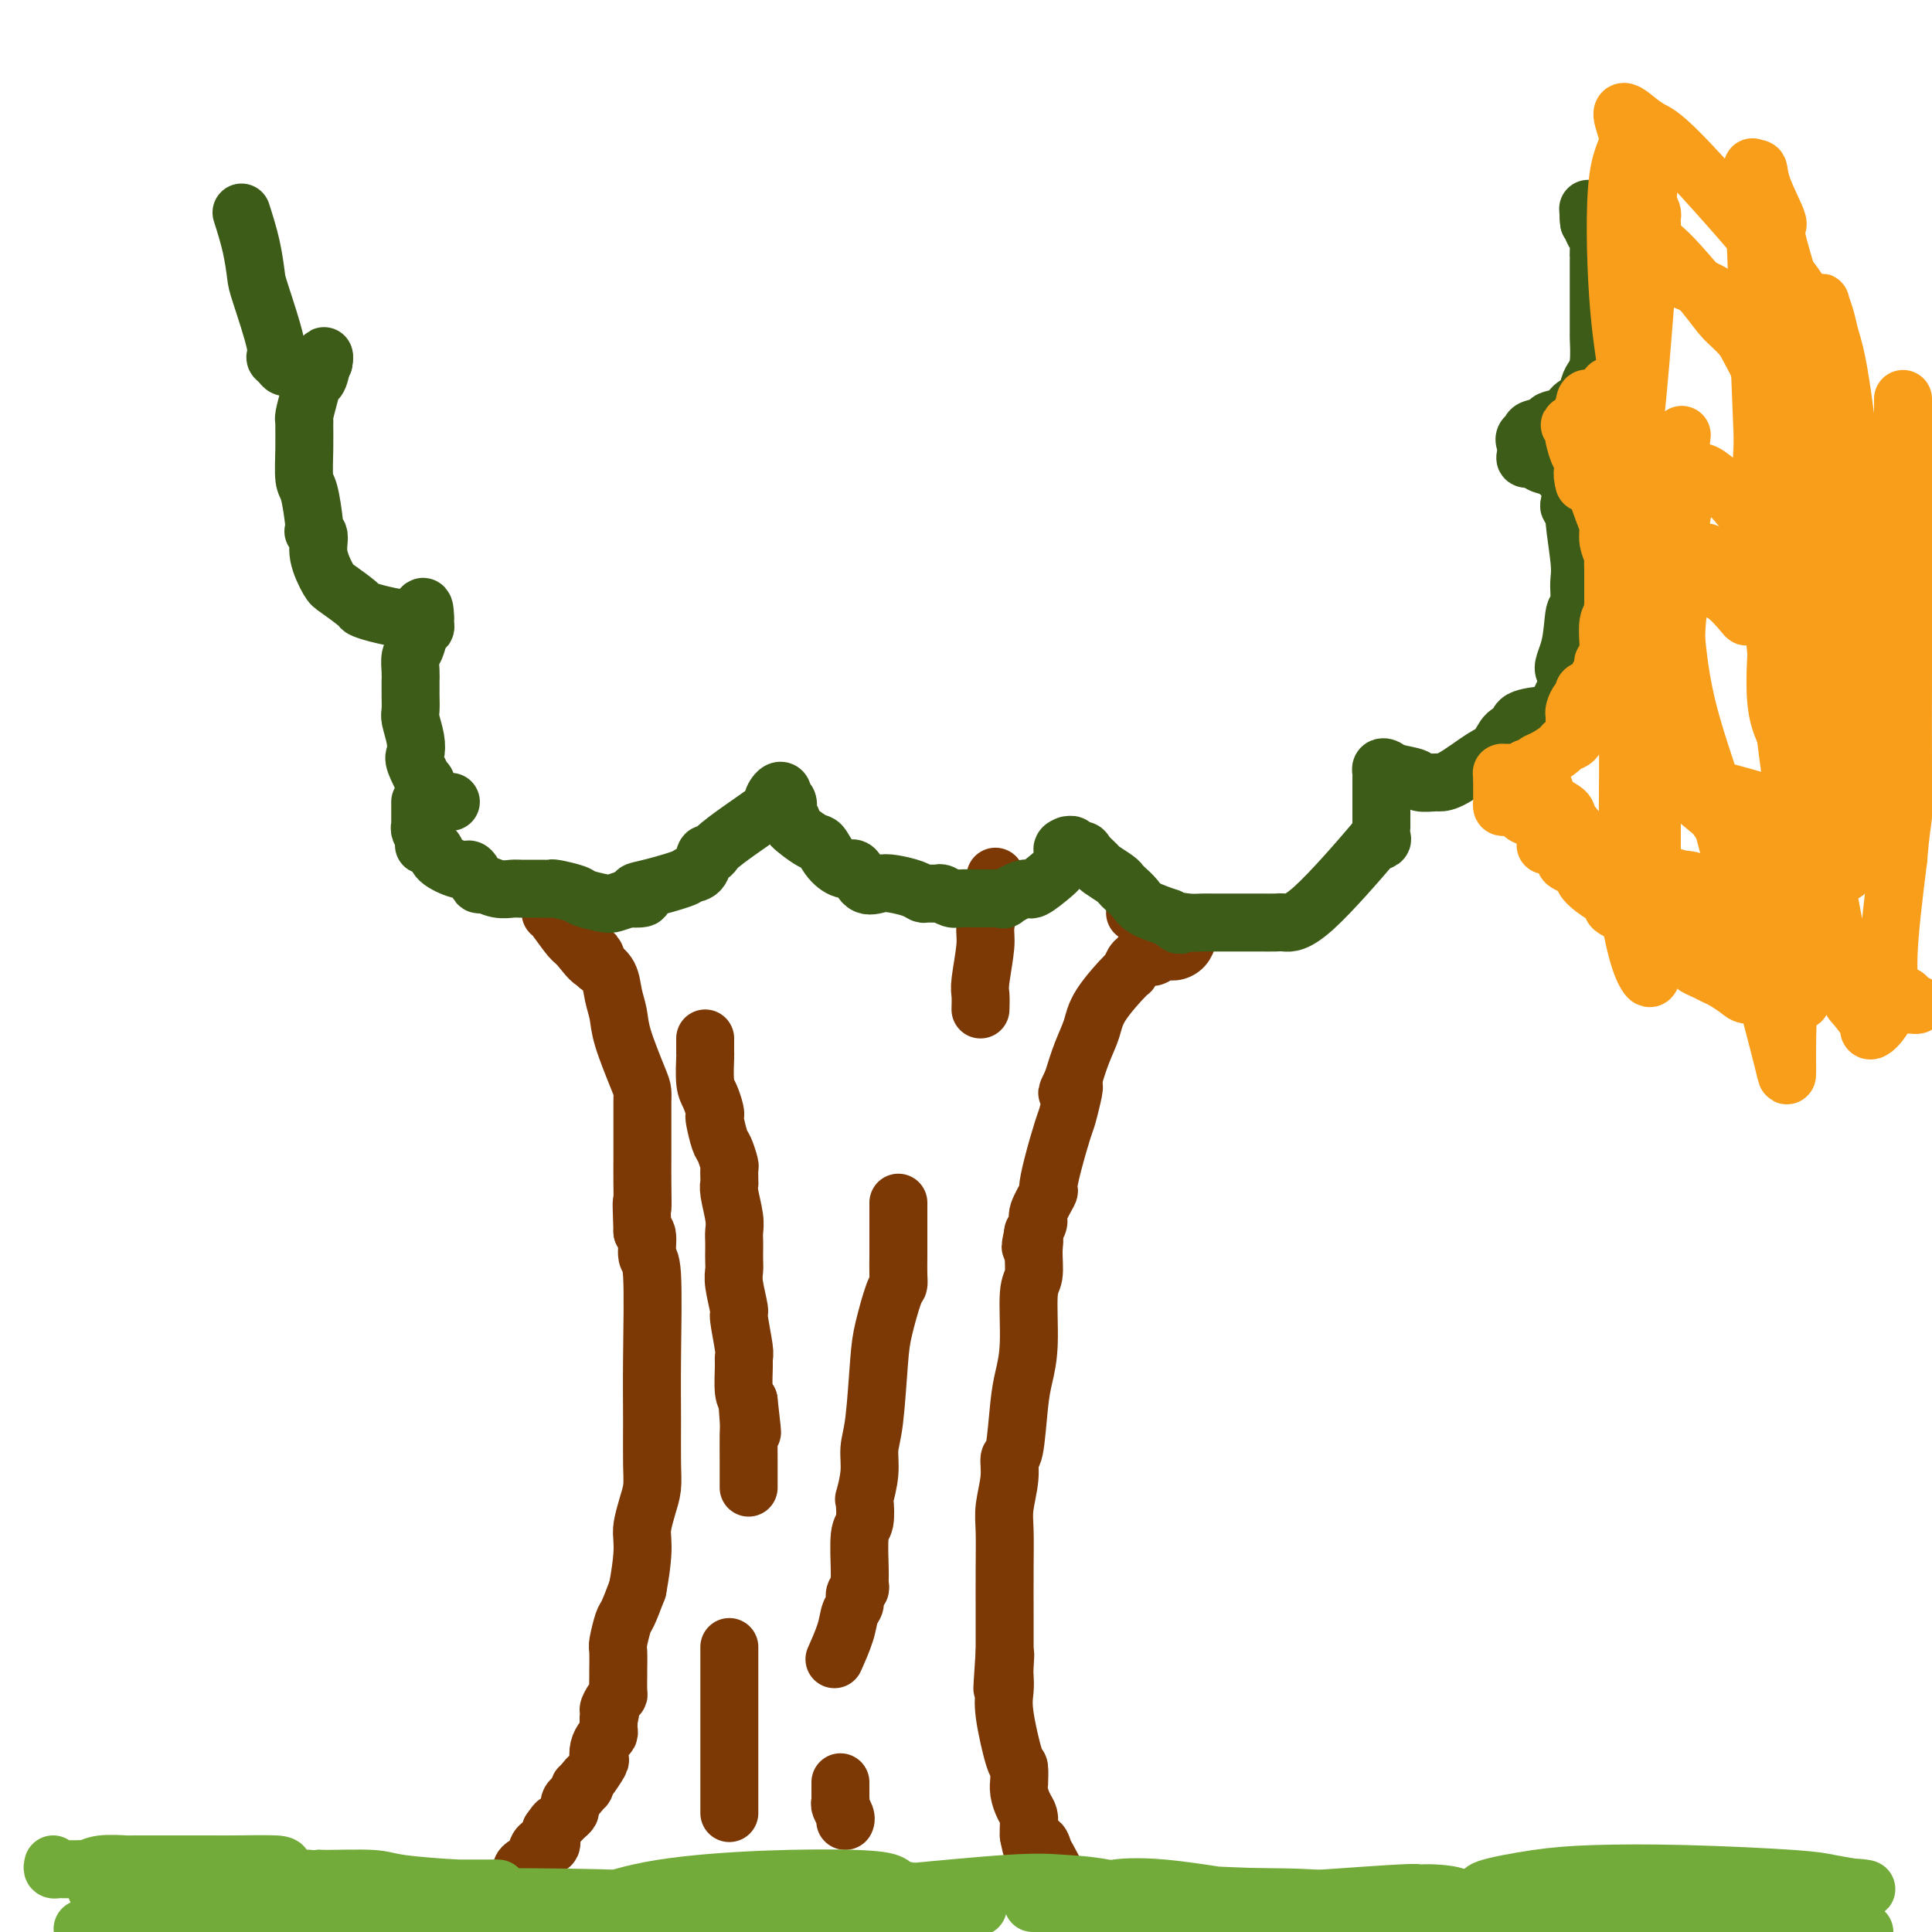 <svg viewBox='0 0 400 400' version='1.1' xmlns='http://www.w3.org/2000/svg' xmlns:xlink='http://www.w3.org/1999/xlink'><g fill='none' stroke='#7C3805' stroke-width='12' stroke-linecap='round' stroke-linejoin='round'><path d='M88,396c0.791,0.008 1.582,0.016 2,0c0.418,-0.016 0.463,-0.057 1,0c0.537,0.057 1.566,0.211 2,0c0.434,-0.211 0.274,-0.789 1,-1c0.726,-0.211 2.337,-0.057 3,0c0.663,0.057 0.378,0.016 1,0c0.622,-0.016 2.152,-0.008 3,0c0.848,0.008 1.015,0.017 1,0c-0.015,-0.017 -0.211,-0.060 0,0c0.211,0.060 0.830,0.222 1,0c0.170,-0.222 -0.108,-0.829 0,-1c0.108,-0.171 0.602,0.094 1,0c0.398,-0.094 0.699,-0.547 1,-1'/><path d='M105,393c2.560,-0.638 0.461,-0.734 0,-1c-0.461,-0.266 0.715,-0.701 1,-1c0.285,-0.299 -0.322,-0.462 0,-1c0.322,-0.538 1.574,-1.452 2,-2c0.426,-0.548 0.025,-0.729 0,-1c-0.025,-0.271 0.327,-0.631 1,-1c0.673,-0.369 1.669,-0.747 2,-1c0.331,-0.253 -0.002,-0.383 0,-1c0.002,-0.617 0.341,-1.722 1,-2c0.659,-0.278 1.639,0.271 2,0c0.361,-0.271 0.103,-1.363 0,-2c-0.103,-0.637 -0.052,-0.818 0,-1'/><path d='M114,379c1.632,-2.405 1.212,-1.418 1,-1c-0.212,0.418 -0.214,0.267 0,0c0.214,-0.267 0.645,-0.649 1,-1c0.355,-0.351 0.634,-0.672 1,-1c0.366,-0.328 0.820,-0.665 1,-1c0.180,-0.335 0.086,-0.668 0,-1c-0.086,-0.332 -0.163,-0.662 0,-1c0.163,-0.338 0.565,-0.683 1,-1c0.435,-0.317 0.901,-0.607 1,-1c0.099,-0.393 -0.169,-0.889 0,-1c0.169,-0.111 0.776,0.162 1,0c0.224,-0.162 0.064,-0.761 0,-1c-0.064,-0.239 -0.032,-0.120 0,0'/><path d='M121,369c1.189,-1.601 0.661,-0.604 1,-1c0.339,-0.396 1.545,-2.186 2,-3c0.455,-0.814 0.160,-0.652 0,-1c-0.160,-0.348 -0.187,-1.207 0,-2c0.187,-0.793 0.586,-1.522 1,-2c0.414,-0.478 0.843,-0.705 1,-1c0.157,-0.295 0.042,-0.656 0,-1c-0.042,-0.344 -0.012,-0.670 0,-1c0.012,-0.330 0.006,-0.665 0,-1'/><path d='M126,356c0.729,-2.358 0.052,-1.753 0,-2c-0.052,-0.247 0.522,-1.344 1,-2c0.478,-0.656 0.860,-0.869 1,-1c0.140,-0.131 0.037,-0.179 0,-1c-0.037,-0.821 -0.007,-2.416 0,-3c0.007,-0.584 -0.010,-0.156 0,-1c0.010,-0.844 0.047,-2.958 0,-4c-0.047,-1.042 -0.178,-1.011 0,-2c0.178,-0.989 0.663,-2.997 1,-4c0.337,-1.003 0.525,-1.001 1,-2c0.475,-0.999 1.238,-3.000 2,-5'/><path d='M132,329c1.167,-6.311 1.083,-8.589 1,-10c-0.083,-1.411 -0.166,-1.955 0,-3c0.166,-1.045 0.580,-2.592 1,-4c0.420,-1.408 0.846,-2.676 1,-4c0.154,-1.324 0.037,-2.705 0,-5c-0.037,-2.295 0.005,-5.505 0,-9c-0.005,-3.495 -0.057,-7.276 0,-13c0.057,-5.724 0.221,-13.390 0,-17c-0.221,-3.610 -0.829,-3.164 -1,-4c-0.171,-0.836 0.094,-2.953 0,-4c-0.094,-1.047 -0.547,-1.023 -1,-1'/><path d='M133,255c-0.309,-9.094 -0.083,-5.328 0,-5c0.083,0.328 0.022,-2.780 0,-5c-0.022,-2.220 -0.007,-3.552 0,-6c0.007,-2.448 0.005,-6.013 0,-8c-0.005,-1.987 -0.015,-2.397 0,-3c0.015,-0.603 0.053,-1.399 0,-2c-0.053,-0.601 -0.198,-1.008 -1,-3c-0.802,-1.992 -2.261,-5.571 -3,-8c-0.739,-2.429 -0.759,-3.709 -1,-5c-0.241,-1.291 -0.704,-2.593 -1,-4c-0.296,-1.407 -0.426,-2.917 -1,-4c-0.574,-1.083 -1.593,-1.738 -2,-2c-0.407,-0.262 -0.204,-0.131 0,0'/><path d='M124,200c-1.457,-4.392 -0.601,-1.373 -1,-1c-0.399,0.373 -2.055,-1.900 -3,-3c-0.945,-1.100 -1.181,-1.027 -2,-2c-0.819,-0.973 -2.220,-2.993 -3,-4c-0.780,-1.007 -0.937,-1.002 -1,-1c-0.063,0.002 -0.031,0.001 0,0'/><path d='M235,189c0.075,-0.165 0.150,-0.329 1,0c0.850,0.329 2.474,1.152 4,2c1.526,0.848 2.953,1.720 4,2c1.047,0.280 1.715,-0.031 2,0c0.285,0.031 0.189,0.404 0,1c-0.189,0.596 -0.469,1.414 -1,2c-0.531,0.586 -1.313,0.941 -2,1c-0.687,0.059 -1.280,-0.176 -2,0c-0.720,0.176 -1.569,0.763 -2,1c-0.431,0.237 -0.445,0.124 -1,0c-0.555,-0.124 -1.650,-0.259 -2,0c-0.350,0.259 0.047,0.911 0,1c-0.047,0.089 -0.537,-0.385 -1,0c-0.463,0.385 -0.901,1.630 -1,2c-0.099,0.370 0.139,-0.136 -1,1c-1.139,1.136 -3.656,3.913 -5,6c-1.344,2.087 -1.516,3.485 -2,5c-0.484,1.515 -1.281,3.147 -2,5c-0.719,1.853 -1.359,3.926 -2,6'/><path d='M222,224c-2.025,4.031 -0.587,1.609 0,1c0.587,-0.609 0.325,0.594 0,2c-0.325,1.406 -0.712,3.014 -1,4c-0.288,0.986 -0.477,1.350 -1,3c-0.523,1.650 -1.379,4.588 -2,7c-0.621,2.412 -1.007,4.300 -1,5c0.007,0.700 0.408,0.212 0,1c-0.408,0.788 -1.625,2.850 -2,4c-0.375,1.150 0.091,1.386 0,2c-0.091,0.614 -0.740,1.604 -1,2c-0.260,0.396 -0.130,0.198 0,0'/><path d='M214,255c-1.233,5.201 -0.316,2.704 0,2c0.316,-0.704 0.029,0.387 0,2c-0.029,1.613 0.199,3.749 0,5c-0.199,1.251 -0.827,1.618 -1,4c-0.173,2.382 0.107,6.779 0,10c-0.107,3.221 -0.602,5.265 -1,7c-0.398,1.735 -0.699,3.160 -1,6c-0.301,2.840 -0.603,7.096 -1,9c-0.397,1.904 -0.891,1.456 -1,2c-0.109,0.544 0.167,2.078 0,4c-0.167,1.922 -0.777,4.231 -1,6c-0.223,1.769 -0.060,2.999 0,5c0.060,2.001 0.016,4.773 0,8c-0.016,3.227 -0.004,6.910 0,9c0.004,2.090 0.001,2.588 0,3c-0.001,0.412 -0.000,0.739 0,1c0.000,0.261 0.000,0.455 0,1c-0.000,0.545 -0.000,1.441 0,2c0.000,0.559 0.000,0.779 0,1'/><path d='M208,342c-0.929,13.874 -0.251,5.058 0,2c0.251,-3.058 0.074,-0.360 0,1c-0.074,1.360 -0.044,1.380 0,2c0.044,0.620 0.103,1.838 0,3c-0.103,1.162 -0.367,2.268 0,5c0.367,2.732 1.366,7.091 2,9c0.634,1.909 0.905,1.369 1,2c0.095,0.631 0.015,2.434 0,3c-0.015,0.566 0.034,-0.105 0,0c-0.034,0.105 -0.153,0.987 0,2c0.153,1.013 0.577,2.158 1,3c0.423,0.842 0.845,1.380 1,2c0.155,0.620 0.044,1.320 0,2c-0.044,0.680 -0.022,1.340 0,2'/><path d='M213,380c1.173,6.287 1.606,3.004 2,2c0.394,-1.004 0.749,0.270 1,1c0.251,0.730 0.397,0.914 1,2c0.603,1.086 1.661,3.072 2,4c0.339,0.928 -0.042,0.798 0,1c0.042,0.202 0.509,0.736 1,1c0.491,0.264 1.008,0.256 2,1c0.992,0.744 2.459,2.239 3,3c0.541,0.761 0.154,0.789 1,2c0.846,1.211 2.923,3.606 5,6'/><path d='M146,215c0.002,0.191 0.003,0.382 0,1c-0.003,0.618 -0.011,1.665 0,2c0.011,0.335 0.042,-0.040 0,1c-0.042,1.040 -0.156,3.494 0,5c0.156,1.506 0.581,2.064 1,3c0.419,0.936 0.833,2.252 1,3c0.167,0.748 0.087,0.929 0,1c-0.087,0.071 -0.181,0.031 0,1c0.181,0.969 0.637,2.946 1,4c0.363,1.054 0.633,1.187 1,2c0.367,0.813 0.831,2.308 1,3c0.169,0.692 0.044,0.581 0,1c-0.044,0.419 -0.008,1.368 0,2c0.008,0.632 -0.012,0.946 0,1c0.012,0.054 0.056,-0.151 0,0c-0.056,0.151 -0.211,0.659 0,2c0.211,1.341 0.789,3.514 1,5c0.211,1.486 0.057,2.285 0,3c-0.057,0.715 -0.016,1.347 0,2c0.016,0.653 0.008,1.328 0,2c-0.008,0.672 -0.017,1.341 0,2c0.017,0.659 0.061,1.308 0,2c-0.061,0.692 -0.227,1.428 0,3c0.227,1.572 0.846,3.979 1,5c0.154,1.021 -0.156,0.655 0,2c0.156,1.345 0.776,4.402 1,6c0.224,1.598 0.050,1.738 0,2c-0.050,0.262 0.025,0.648 0,2c-0.025,1.352 -0.150,3.672 0,5c0.150,1.328 0.575,1.664 1,2'/><path d='M155,290c1.392,11.963 0.373,4.369 0,2c-0.373,-2.369 -0.100,0.486 0,2c0.100,1.514 0.027,1.688 0,3c-0.027,1.312 -0.007,3.763 0,5c0.007,1.237 0.002,1.259 0,2c-0.002,0.741 -0.001,2.199 0,3c0.001,0.801 0.000,0.943 0,1c-0.000,0.057 -0.000,0.028 0,0'/><path d='M186,249c-0.000,0.149 -0.000,0.298 0,1c0.000,0.702 0.001,1.957 0,3c-0.001,1.043 -0.002,1.875 0,3c0.002,1.125 0.008,2.544 0,4c-0.008,1.456 -0.030,2.948 0,4c0.030,1.052 0.110,1.663 0,2c-0.110,0.337 -0.412,0.399 -1,2c-0.588,1.601 -1.463,4.740 -2,7c-0.537,2.260 -0.736,3.640 -1,7c-0.264,3.360 -0.593,8.701 -1,12c-0.407,3.299 -0.893,4.558 -1,6c-0.107,1.442 0.164,3.067 0,5c-0.164,1.933 -0.762,4.174 -1,5c-0.238,0.826 -0.117,0.238 0,1c0.117,0.762 0.228,2.873 0,4c-0.228,1.127 -0.797,1.271 -1,3c-0.203,1.729 -0.039,5.044 0,7c0.039,1.956 -0.045,2.553 0,3c0.045,0.447 0.221,0.743 0,1c-0.221,0.257 -0.837,0.476 -1,1c-0.163,0.524 0.128,1.353 0,2c-0.128,0.647 -0.673,1.112 -1,2c-0.327,0.888 -0.434,2.201 -1,4c-0.566,1.799 -1.590,4.086 -2,5c-0.410,0.914 -0.205,0.457 0,0'/><path d='M151,341c0.000,0.520 0.000,1.040 0,2c0.000,0.960 0.000,2.359 0,3c0.000,0.641 0.000,0.523 0,2c0.000,1.477 -0.000,4.551 0,6c0.000,1.449 0.000,1.275 0,4c0.000,2.725 0.000,8.349 0,11c0.000,2.651 0.000,2.329 0,3c0.000,0.671 0.000,2.335 0,3c0.000,0.665 0.000,0.333 0,0'/><path d='M174,369c0.002,0.222 0.004,0.444 0,1c-0.004,0.556 -0.015,1.445 0,2c0.015,0.555 0.057,0.776 0,1c-0.057,0.224 -0.211,0.452 0,1c0.211,0.548 0.788,1.417 1,2c0.212,0.583 0.061,0.881 0,1c-0.061,0.119 -0.030,0.060 0,0'/><path d='M203,209c0.032,-1.116 0.064,-2.232 0,-3c-0.064,-0.768 -0.224,-1.187 0,-3c0.224,-1.813 0.831,-5.019 1,-7c0.169,-1.981 -0.099,-2.737 0,-4c0.099,-1.263 0.565,-3.032 1,-5c0.435,-1.968 0.839,-4.134 1,-5c0.161,-0.866 0.081,-0.433 0,0'/></g>
<g fill='none' stroke='#3D5C18' stroke-width='12' stroke-linecap='round' stroke-linejoin='round'><path d='M87,166c-0.001,0.363 -0.001,0.726 0,1c0.001,0.274 0.004,0.458 0,1c-0.004,0.542 -0.015,1.441 0,2c0.015,0.559 0.054,0.776 0,1c-0.054,0.224 -0.203,0.455 0,1c0.203,0.545 0.759,1.405 1,2c0.241,0.595 0.169,0.923 0,1c-0.169,0.077 -0.435,-0.099 0,0c0.435,0.099 1.569,0.473 2,1c0.431,0.527 0.157,1.207 1,2c0.843,0.793 2.802,1.700 4,2c1.198,0.300 1.636,-0.007 2,0c0.364,0.007 0.654,0.328 1,1c0.346,0.672 0.748,1.697 1,2c0.252,0.303 0.354,-0.115 1,0c0.646,0.115 1.837,0.763 3,1c1.163,0.237 2.297,0.063 3,0c0.703,-0.063 0.973,-0.014 2,0c1.027,0.014 2.811,-0.008 4,0c1.189,0.008 1.782,0.044 2,0c0.218,-0.044 0.060,-0.169 1,0c0.940,0.169 2.978,0.631 4,1c1.022,0.369 1.026,0.645 2,1c0.974,0.355 2.916,0.788 4,1c1.084,0.212 1.310,0.203 2,0c0.690,-0.203 1.845,-0.602 3,-1'/><path d='M130,186c5.080,0.270 2.779,-0.555 2,-1c-0.779,-0.445 -0.038,-0.509 2,-1c2.038,-0.491 5.372,-1.409 7,-2c1.628,-0.591 1.550,-0.855 2,-1c0.450,-0.145 1.429,-0.170 2,-1c0.571,-0.830 0.735,-2.463 1,-3c0.265,-0.537 0.630,0.024 1,0c0.370,-0.024 0.746,-0.631 1,-1c0.254,-0.369 0.386,-0.498 1,-1c0.614,-0.502 1.710,-1.375 4,-3c2.290,-1.625 5.776,-4.002 7,-5c1.224,-0.998 0.187,-0.618 0,-1c-0.187,-0.382 0.476,-1.525 1,-2c0.524,-0.475 0.910,-0.282 1,0c0.090,0.282 -0.117,0.652 0,1c0.117,0.348 0.559,0.674 1,1'/><path d='M163,166c0.304,0.544 0.064,0.903 0,1c-0.064,0.097 0.049,-0.068 0,0c-0.049,0.068 -0.259,0.370 0,1c0.259,0.630 0.989,1.590 1,2c0.011,0.410 -0.695,0.272 0,1c0.695,0.728 2.791,2.321 4,3c1.209,0.679 1.530,0.442 2,1c0.470,0.558 1.088,1.911 2,3c0.912,1.089 2.119,1.913 3,2c0.881,0.087 1.437,-0.562 2,0c0.563,0.562 1.135,2.337 2,3c0.865,0.663 2.023,0.216 3,0c0.977,-0.216 1.771,-0.201 3,0c1.229,0.201 2.892,0.589 4,1c1.108,0.411 1.662,0.846 2,1c0.338,0.154 0.460,0.027 1,0c0.540,-0.027 1.498,0.045 2,0c0.502,-0.045 0.548,-0.208 1,0c0.452,0.208 1.310,0.788 2,1c0.690,0.212 1.213,0.056 2,0c0.787,-0.056 1.839,-0.013 3,0c1.161,0.013 2.430,-0.005 3,0c0.570,0.005 0.440,0.032 1,0c0.560,-0.032 1.811,-0.124 2,0c0.189,0.124 -0.682,0.465 0,0c0.682,-0.465 2.918,-1.735 4,-2c1.082,-0.265 1.012,0.475 2,0c0.988,-0.475 3.035,-2.166 4,-3c0.965,-0.834 0.847,-0.810 1,-1c0.153,-0.190 0.576,-0.595 1,-1'/><path d='M220,179c1.791,-1.700 0.268,-2.452 0,-3c-0.268,-0.548 0.720,-0.894 1,-1c0.280,-0.106 -0.147,0.026 0,0c0.147,-0.026 0.870,-0.210 1,0c0.130,0.210 -0.332,0.815 0,1c0.332,0.185 1.458,-0.049 2,0c0.542,0.049 0.498,0.380 1,1c0.502,0.620 1.548,1.527 2,2c0.452,0.473 0.310,0.511 1,1c0.690,0.489 2.213,1.429 3,2c0.787,0.571 0.838,0.772 1,1c0.162,0.228 0.435,0.484 1,1c0.565,0.516 1.421,1.293 2,2c0.579,0.707 0.880,1.345 2,2c1.120,0.655 3.060,1.328 5,2'/><path d='M242,190c3.157,2.392 2.050,1.373 2,1c-0.050,-0.373 0.956,-0.100 2,0c1.044,0.100 2.127,0.027 3,0c0.873,-0.027 1.536,-0.007 2,0c0.464,0.007 0.728,0.001 2,0c1.272,-0.001 3.553,0.001 5,0c1.447,-0.001 2.061,-0.006 3,0c0.939,0.006 2.205,0.023 3,0c0.795,-0.023 1.121,-0.086 2,0c0.879,0.086 2.313,0.323 6,-3c3.687,-3.323 9.629,-10.205 12,-13c2.371,-2.795 1.171,-1.503 1,-1c-0.171,0.503 0.686,0.218 1,0c0.314,-0.218 0.084,-0.368 0,-1c-0.084,-0.632 -0.023,-1.747 0,-2c0.023,-0.253 0.006,0.356 0,0c-0.006,-0.356 -0.003,-1.678 0,-3'/><path d='M286,168c0.000,-1.029 0.000,-1.102 0,-1c-0.000,0.102 -0.000,0.377 0,0c0.000,-0.377 0.000,-1.407 0,-2c-0.000,-0.593 -0.000,-0.750 0,-1c0.000,-0.250 0.000,-0.591 0,-1c-0.000,-0.409 -0.001,-0.884 0,-1c0.001,-0.116 0.003,0.126 0,0c-0.003,-0.126 -0.011,-0.619 0,-1c0.011,-0.381 0.042,-0.649 0,-1c-0.042,-0.351 -0.158,-0.784 0,-1c0.158,-0.216 0.589,-0.216 1,0c0.411,0.216 0.802,0.646 2,1c1.198,0.354 3.203,0.631 4,1c0.797,0.369 0.388,0.831 1,1c0.612,0.169 2.247,0.044 3,0c0.753,-0.044 0.624,-0.009 1,0c0.376,0.009 1.257,-0.010 3,-1c1.743,-0.990 4.347,-2.951 6,-4c1.653,-1.049 2.355,-1.185 3,-2c0.645,-0.815 1.233,-2.310 2,-3c0.767,-0.690 1.714,-0.574 2,-1c0.286,-0.426 -0.088,-1.392 1,-2c1.088,-0.608 3.639,-0.856 5,-1c1.361,-0.144 1.532,-0.184 2,-1c0.468,-0.816 1.234,-2.408 2,-4'/><path d='M324,143c3.509,-3.499 0.783,-3.248 0,-4c-0.783,-0.752 0.378,-2.508 1,-5c0.622,-2.492 0.704,-5.719 1,-7c0.296,-1.281 0.807,-0.617 1,-1c0.193,-0.383 0.067,-1.815 0,-3c-0.067,-1.185 -0.074,-2.125 0,-3c0.074,-0.875 0.230,-1.686 0,-4c-0.230,-2.314 -0.845,-6.132 -1,-8c-0.155,-1.868 0.151,-1.785 0,-2c-0.151,-0.215 -0.757,-0.727 -1,-1c-0.243,-0.273 -0.121,-0.307 0,-1c0.121,-0.693 0.242,-2.045 0,-3c-0.242,-0.955 -0.846,-1.512 -1,-2c-0.154,-0.488 0.143,-0.905 0,-1c-0.143,-0.095 -0.725,0.133 -1,0c-0.275,-0.133 -0.242,-0.626 -1,-1c-0.758,-0.374 -2.308,-0.628 -3,-1c-0.692,-0.372 -0.526,-0.863 -1,-1c-0.474,-0.137 -1.589,0.078 -2,0c-0.411,-0.078 -0.117,-0.451 0,-1c0.117,-0.549 0.059,-1.275 0,-2'/><path d='M316,92c-1.118,-1.797 0.586,-1.790 1,-2c0.414,-0.210 -0.461,-0.638 0,-1c0.461,-0.362 2.260,-0.658 3,-1c0.740,-0.342 0.422,-0.728 1,-1c0.578,-0.272 2.053,-0.429 3,-1c0.947,-0.571 1.368,-1.557 2,-2c0.632,-0.443 1.476,-0.344 2,-1c0.524,-0.656 0.729,-2.068 1,-3c0.271,-0.932 0.609,-1.386 1,-2c0.391,-0.614 0.837,-1.388 1,-3c0.163,-1.612 0.044,-4.060 0,-5c-0.044,-0.940 -0.012,-0.370 0,-1c0.012,-0.630 0.003,-2.458 0,-3c-0.003,-0.542 -0.001,0.202 0,0c0.001,-0.202 0.000,-1.350 0,-3c-0.000,-1.650 -0.000,-3.802 0,-5c0.000,-1.198 0.001,-1.442 0,-2c-0.001,-0.558 -0.003,-1.428 0,-2c0.003,-0.572 0.011,-0.845 0,-1c-0.011,-0.155 -0.042,-0.194 0,-1c0.042,-0.806 0.155,-2.381 0,-3c-0.155,-0.619 -0.580,-0.282 -1,-1c-0.420,-0.718 -0.834,-2.491 -1,-3c-0.166,-0.509 -0.083,0.245 0,1'/><path d='M329,46c-0.333,-4.833 -0.167,-2.417 0,0'/><path d='M93,166c0.307,0.010 0.615,0.020 0,0c-0.615,-0.020 -2.151,-0.070 -3,0c-0.849,0.070 -1.010,0.261 -1,0c0.010,-0.261 0.191,-0.973 0,-1c-0.191,-0.027 -0.755,0.632 -1,0c-0.245,-0.632 -0.170,-2.555 0,-3c0.170,-0.445 0.434,0.589 0,0c-0.434,-0.589 -1.566,-2.800 -2,-4c-0.434,-1.200 -0.169,-1.390 0,-2c0.169,-0.610 0.241,-1.641 0,-3c-0.241,-1.359 -0.797,-3.047 -1,-4c-0.203,-0.953 -0.055,-1.172 0,-2c0.055,-0.828 0.015,-2.265 0,-3c-0.015,-0.735 -0.005,-0.767 0,-1c0.005,-0.233 0.004,-0.666 0,-1c-0.004,-0.334 -0.012,-0.569 0,-1c0.012,-0.431 0.046,-1.057 0,-2c-0.046,-0.943 -0.170,-2.203 0,-3c0.170,-0.797 0.634,-1.131 1,-2c0.366,-0.869 0.634,-2.271 1,-3c0.366,-0.729 0.830,-0.783 1,-1c0.170,-0.217 0.046,-0.597 0,-1c-0.046,-0.403 -0.013,-0.829 0,-1c0.013,-0.171 0.007,-0.085 0,0'/><path d='M88,128c-0.020,-4.638 -1.071,-1.232 -2,0c-0.929,1.232 -1.738,0.291 -2,0c-0.262,-0.291 0.021,0.069 -1,0c-1.021,-0.069 -3.347,-0.568 -5,-1c-1.653,-0.432 -2.633,-0.796 -3,-1c-0.367,-0.204 -0.122,-0.247 -1,-1c-0.878,-0.753 -2.880,-2.216 -4,-3c-1.120,-0.784 -1.358,-0.889 -2,-2c-0.642,-1.111 -1.688,-3.228 -2,-5c-0.312,-1.772 0.110,-3.200 0,-4c-0.110,-0.800 -0.751,-0.974 -1,-1c-0.249,-0.026 -0.105,0.094 0,0c0.105,-0.094 0.172,-0.404 0,-2c-0.172,-1.596 -0.582,-4.480 -1,-6c-0.418,-1.520 -0.845,-1.676 -1,-3c-0.155,-1.324 -0.039,-3.817 0,-6c0.039,-2.183 -0.001,-4.057 0,-5c0.001,-0.943 0.041,-0.956 0,-1c-0.041,-0.044 -0.165,-0.118 0,-1c0.165,-0.882 0.619,-2.571 1,-4c0.381,-1.429 0.690,-2.600 1,-3c0.310,-0.400 0.622,-0.031 1,-1c0.378,-0.969 0.822,-3.277 1,-4c0.178,-0.723 0.089,0.138 0,1'/><path d='M67,75c0.427,-2.072 -0.505,-0.750 -1,0c-0.495,0.750 -0.552,0.930 -1,1c-0.448,0.070 -1.287,0.030 -2,0c-0.713,-0.030 -1.298,-0.048 -2,0c-0.702,0.048 -1.519,0.164 -2,0c-0.481,-0.164 -0.626,-0.607 -1,-1c-0.374,-0.393 -0.978,-0.735 -1,-1c-0.022,-0.265 0.538,-0.452 0,-3c-0.538,-2.548 -2.175,-7.456 -3,-10c-0.825,-2.544 -0.837,-2.723 -1,-4c-0.163,-1.277 -0.475,-3.650 -1,-6c-0.525,-2.350 -1.262,-4.675 -2,-7'/></g>
<g fill='none' stroke='#73AB3A' stroke-width='12' stroke-linecap='round' stroke-linejoin='round'><path d='M11,386c-0.097,0.423 -0.195,0.845 0,1c0.195,0.155 0.682,0.041 1,0c0.318,-0.041 0.465,-0.010 1,0c0.535,0.010 1.456,-0.001 2,0c0.544,0.001 0.710,0.014 1,0c0.290,-0.014 0.703,-0.056 1,0c0.297,0.056 0.477,0.211 1,0c0.523,-0.211 1.388,-0.789 3,-1c1.612,-0.211 3.969,-0.057 5,0c1.031,0.057 0.734,0.015 1,0c0.266,-0.015 1.095,-0.004 2,0c0.905,0.004 1.885,0.001 2,0c0.115,-0.001 -0.636,-0.000 0,0c0.636,0.000 2.657,0.000 4,0c1.343,-0.000 2.007,-0.000 3,0c0.993,0.000 2.316,0.000 3,0c0.684,-0.000 0.730,-0.001 1,0c0.270,0.001 0.764,0.002 1,0c0.236,-0.002 0.214,-0.007 1,0c0.786,0.007 2.381,0.026 5,0c2.619,-0.026 6.263,-0.098 8,0c1.737,0.098 1.569,0.367 2,1c0.431,0.633 1.462,1.632 2,2c0.538,0.368 0.582,0.105 1,0c0.418,-0.105 1.209,-0.053 2,0'/><path d='M64,389c1.547,0.461 1.915,0.113 2,0c0.085,-0.113 -0.111,0.008 2,0c2.111,-0.008 6.531,-0.146 9,0c2.469,0.146 2.988,0.575 6,1c3.012,0.425 8.517,0.846 12,1c3.483,0.154 4.943,0.041 6,0c1.057,-0.041 1.710,-0.011 2,0c0.290,0.011 0.216,0.003 -1,0c-1.216,-0.003 -3.575,-0.001 -5,0c-1.425,0.001 -1.916,0.001 -3,0c-1.084,-0.001 -2.762,-0.004 -7,0c-4.238,0.004 -11.037,0.015 -15,0c-3.963,-0.015 -5.089,-0.057 -6,0c-0.911,0.057 -1.605,0.211 -4,0c-2.395,-0.211 -6.491,-0.789 -8,-1c-1.509,-0.211 -0.431,-0.056 -2,0c-1.569,0.056 -5.784,0.014 -8,0c-2.216,-0.014 -2.431,0.000 -5,0c-2.569,-0.000 -7.490,-0.015 -10,0c-2.510,0.015 -2.607,0.059 -3,0c-0.393,-0.059 -1.082,-0.220 -2,0c-0.918,0.220 -2.064,0.821 -3,1c-0.936,0.179 -1.663,-0.066 -1,0c0.663,0.066 2.717,0.441 6,1c3.283,0.559 7.795,1.303 12,2c4.205,0.697 8.102,1.349 12,2'/><path d='M50,396c10.667,1.833 22.833,3.917 35,6'/><path d='M75,399c0.578,0.044 1.156,0.089 0,0c-1.156,-0.089 -4.044,-0.311 -10,0c-5.956,0.311 -14.978,1.156 -24,2'/><path d='M19,399c-1.649,0.304 -3.298,0.607 0,0c3.298,-0.607 11.542,-2.125 17,-3c5.458,-0.875 8.131,-1.107 18,0c9.869,1.107 26.935,3.554 44,6'/><path d='M86,395c1.090,-0.022 2.179,-0.044 0,0c-2.179,0.044 -7.627,0.155 -12,0c-4.373,-0.155 -7.670,-0.577 -12,-1c-4.330,-0.423 -9.693,-0.847 -12,-1c-2.307,-0.153 -1.556,-0.033 -2,0c-0.444,0.033 -2.081,-0.019 -1,0c1.081,0.019 4.880,0.110 20,0c15.120,-0.110 41.559,-0.422 57,0c15.441,0.422 19.882,1.578 26,2c6.118,0.422 13.912,0.111 17,0c3.088,-0.111 1.469,-0.023 2,0c0.531,0.023 3.212,-0.019 1,0c-2.212,0.019 -9.316,0.100 -15,0c-5.684,-0.100 -9.947,-0.381 -16,0c-6.053,0.381 -13.897,1.423 -21,2c-7.103,0.577 -13.467,0.687 -16,1c-2.533,0.313 -1.237,0.827 -1,1c0.237,0.173 -0.587,0.004 -1,0c-0.413,-0.004 -0.415,0.158 -1,0c-0.585,-0.158 -1.754,-0.634 0,-1c1.754,-0.366 6.430,-0.620 12,-1c5.570,-0.380 12.034,-0.886 19,-1c6.966,-0.114 14.434,0.165 23,0c8.566,-0.165 18.229,-0.775 24,-1c5.771,-0.225 7.649,-0.064 10,0c2.351,0.064 5.176,0.032 8,0'/><path d='M195,395c14.780,-0.521 3.732,0.176 0,0c-3.732,-0.176 -0.146,-1.227 -1,-2c-0.854,-0.773 -6.146,-1.269 -8,-2c-1.854,-0.731 -0.268,-1.697 -9,-2c-8.732,-0.303 -27.780,0.056 -40,2c-12.220,1.944 -17.610,5.472 -23,9'/><path d='M249,399c-0.293,-0.081 -0.585,-0.162 0,0c0.585,0.162 2.049,0.566 2,0c-0.049,-0.566 -1.610,-2.101 -3,-3c-1.390,-0.899 -2.610,-1.162 -6,-2c-3.390,-0.838 -8.949,-2.250 -13,-3c-4.051,-0.750 -6.593,-0.839 -9,-1c-2.407,-0.161 -4.680,-0.394 -11,0c-6.320,0.394 -16.686,1.417 -23,2c-6.314,0.583 -8.574,0.727 -11,1c-2.426,0.273 -5.017,0.675 -8,1c-2.983,0.325 -6.356,0.572 -8,1c-1.644,0.428 -1.558,1.038 -3,1c-1.442,-0.038 -4.412,-0.725 -1,0c3.412,0.725 13.206,2.863 23,5'/><path d='M286,397c0.430,0.167 0.860,0.335 0,0c-0.860,-0.335 -3.012,-1.172 -5,-2c-1.988,-0.828 -3.814,-1.649 -10,-2c-6.186,-0.351 -16.731,-0.234 -24,0c-7.269,0.234 -11.261,0.586 -13,1c-1.739,0.414 -1.226,0.892 -1,1c0.226,0.108 0.165,-0.152 0,0c-0.165,0.152 -0.435,0.716 0,1c0.435,0.284 1.576,0.286 2,0c0.424,-0.286 0.131,-0.861 0,-1c-0.131,-0.139 -0.100,0.159 -1,0c-0.900,-0.159 -2.730,-0.775 -4,-1c-1.270,-0.225 -1.979,-0.060 -4,0c-2.021,0.060 -5.353,0.016 -7,0c-1.647,-0.016 -1.607,-0.004 -2,0c-0.393,0.004 -1.217,0.001 -2,0c-0.783,-0.001 -1.523,-0.000 -1,0c0.523,0.000 2.309,0.000 3,0c0.691,-0.000 0.288,-0.000 5,0c4.712,0.000 14.538,0.000 22,0c7.462,-0.000 12.561,-0.000 17,0c4.439,0.000 8.220,0.000 12,0'/><path d='M273,394c13.416,0.198 17.955,0.694 21,1c3.045,0.306 4.594,0.421 6,0c1.406,-0.421 2.667,-1.377 2,-2c-0.667,-0.623 -3.262,-0.912 -5,-1c-1.738,-0.088 -2.618,0.026 -3,0c-0.382,-0.026 -0.267,-0.193 -4,0c-3.733,0.193 -11.316,0.745 -15,1c-3.684,0.255 -3.469,0.213 -9,0c-5.531,-0.213 -16.807,-0.595 -23,-1c-6.193,-0.405 -7.304,-0.831 -8,-1c-0.696,-0.169 -0.976,-0.081 -2,0c-1.024,0.081 -2.790,0.156 -2,0c0.790,-0.156 4.136,-0.542 10,0c5.864,0.542 14.247,2.012 27,4c12.753,1.988 29.877,4.494 47,7'/><path d='M361,399c0.122,0.091 0.243,0.183 0,0c-0.243,-0.183 -0.851,-0.639 -1,-1c-0.149,-0.361 0.161,-0.625 -1,-1c-1.161,-0.375 -3.791,-0.860 -5,-1c-1.209,-0.140 -0.996,0.065 -3,0c-2.004,-0.065 -6.225,-0.402 -9,0c-2.775,0.402 -4.104,1.541 -5,2c-0.896,0.459 -1.360,0.238 -3,0c-1.640,-0.238 -4.455,-0.494 -7,-1c-2.545,-0.506 -4.819,-1.262 -8,-2c-3.181,-0.738 -7.268,-1.458 -9,-2c-1.732,-0.542 -1.109,-0.905 -1,-1c0.109,-0.095 -0.295,0.079 -1,0c-0.705,-0.079 -1.711,-0.410 0,-1c1.711,-0.590 6.139,-1.437 10,-2c3.861,-0.563 7.157,-0.841 12,-1c4.843,-0.159 11.234,-0.200 19,0c7.766,0.200 16.906,0.640 22,1c5.094,0.360 6.142,0.638 8,1c1.858,0.362 4.525,0.807 6,1c1.475,0.193 1.757,0.136 1,0c-0.757,-0.136 -2.554,-0.349 -4,0c-1.446,0.349 -2.542,1.260 -3,2c-0.458,0.740 -0.278,1.309 -4,2c-3.722,0.691 -11.345,1.506 -15,2c-3.655,0.494 -3.340,0.669 -8,0c-4.660,-0.669 -14.293,-2.180 -20,-3c-5.707,-0.820 -7.488,-0.949 -9,-1c-1.512,-0.051 -2.756,-0.026 -4,0'/><path d='M319,393c-6.844,-0.545 -3.453,0.091 -4,0c-0.547,-0.091 -5.032,-0.909 0,-1c5.032,-0.091 19.581,0.545 33,2c13.419,1.455 25.710,3.727 38,6'/></g>
<g fill='none' stroke='#F99E1B' stroke-width='12' stroke-linecap='round' stroke-linejoin='round'><path d='M317,159c0.338,0.780 0.676,1.561 1,2c0.324,0.439 0.633,0.538 1,1c0.367,0.462 0.790,1.287 1,2c0.210,0.713 0.207,1.315 1,2c0.793,0.685 2.384,1.454 3,2c0.616,0.546 0.259,0.867 1,2c0.741,1.133 2.581,3.076 3,4c0.419,0.924 -0.584,0.829 1,2c1.584,1.171 5.755,3.608 8,5c2.245,1.392 2.565,1.739 3,2c0.435,0.261 0.986,0.437 2,1c1.014,0.563 2.489,1.513 3,2c0.511,0.487 0.056,0.512 1,1c0.944,0.488 3.287,1.440 5,2c1.713,0.560 2.797,0.727 4,1c1.203,0.273 2.524,0.650 4,1c1.476,0.350 3.105,0.671 4,1c0.895,0.329 1.054,0.665 1,1c-0.054,0.335 -0.322,0.667 0,1c0.322,0.333 1.235,0.667 2,1c0.765,0.333 1.383,0.667 2,1'/><path d='M368,196c5.417,2.475 3.458,1.163 3,1c-0.458,-0.163 0.585,0.822 2,2c1.415,1.178 3.203,2.548 4,3c0.797,0.452 0.602,-0.015 1,0c0.398,0.015 1.387,0.512 2,1c0.613,0.488 0.849,0.968 1,1c0.151,0.032 0.216,-0.384 1,0c0.784,0.384 2.288,1.567 3,2c0.712,0.433 0.632,0.115 1,0c0.368,-0.115 1.184,-0.028 2,0c0.816,0.028 1.633,-0.003 2,0c0.367,0.003 0.285,0.039 1,0c0.715,-0.039 2.227,-0.154 3,0c0.773,0.154 0.807,0.577 1,1c0.193,0.423 0.545,0.845 1,1c0.455,0.155 1.013,0.042 1,0c-0.013,-0.042 -0.597,-0.012 -1,0c-0.403,0.012 -0.624,0.005 -1,0c-0.376,-0.005 -0.907,-0.010 -3,-1c-2.093,-0.990 -5.749,-2.967 -8,-5c-2.251,-2.033 -3.098,-4.122 -4,-5c-0.902,-0.878 -1.860,-0.545 -7,-3c-5.140,-2.455 -14.461,-7.700 -19,-10c-4.539,-2.300 -4.297,-1.657 -6,-2c-1.703,-0.343 -5.352,-1.671 -9,-3'/><path d='M339,179c-6.889,-2.978 -3.610,-1.424 -3,-1c0.610,0.424 -1.447,-0.282 -4,-1c-2.553,-0.718 -5.601,-1.449 -7,-2c-1.399,-0.551 -1.148,-0.922 -1,-1c0.148,-0.078 0.194,0.137 0,0c-0.194,-0.137 -0.626,-0.624 -1,-1c-0.374,-0.376 -0.690,-0.640 -1,-1c-0.310,-0.360 -0.615,-0.818 -1,-1c-0.385,-0.182 -0.849,-0.090 -1,0c-0.151,0.090 0.010,0.178 0,0c-0.010,-0.178 -0.191,-0.622 -1,-1c-0.809,-0.378 -2.245,-0.689 -3,-1c-0.755,-0.311 -0.829,-0.622 -1,-1c-0.171,-0.378 -0.438,-0.822 -1,-1c-0.562,-0.178 -1.419,-0.089 -2,0c-0.581,0.089 -0.888,0.179 -1,0c-0.112,-0.179 -0.030,-0.626 0,-1c0.030,-0.374 0.008,-0.674 0,-1c-0.008,-0.326 -0.002,-0.679 0,-1c0.002,-0.321 0.001,-0.612 0,-1c-0.001,-0.388 -0.000,-0.874 0,-1c0.000,-0.126 0.000,0.107 0,0c-0.000,-0.107 -0.000,-0.553 0,-1'/><path d='M311,161c0.013,-1.155 0.045,-1.041 0,-1c-0.045,0.041 -0.166,0.011 0,0c0.166,-0.011 0.618,-0.002 1,0c0.382,0.002 0.694,-0.004 1,0c0.306,0.004 0.607,0.016 1,0c0.393,-0.016 0.878,-0.060 1,0c0.122,0.060 -0.120,0.224 0,0c0.120,-0.224 0.603,-0.837 1,-1c0.397,-0.163 0.707,0.125 1,0c0.293,-0.125 0.569,-0.662 1,-1c0.431,-0.338 1.015,-0.475 2,-1c0.985,-0.525 2.369,-1.436 3,-2c0.631,-0.564 0.509,-0.781 1,-1c0.491,-0.219 1.596,-0.440 2,-1c0.404,-0.560 0.109,-1.458 0,-2c-0.109,-0.542 -0.031,-0.726 0,-1c0.031,-0.274 0.016,-0.637 0,-1'/><path d='M326,149c0.011,-0.814 0.040,-0.848 0,-1c-0.040,-0.152 -0.147,-0.421 0,-1c0.147,-0.579 0.550,-1.468 1,-2c0.450,-0.532 0.947,-0.706 1,-1c0.053,-0.294 -0.339,-0.709 0,-1c0.339,-0.291 1.410,-0.460 2,-1c0.590,-0.540 0.698,-1.453 1,-2c0.302,-0.547 0.799,-0.728 1,-1c0.201,-0.272 0.107,-0.633 0,-1c-0.107,-0.367 -0.226,-0.738 0,-1c0.226,-0.262 0.796,-0.413 1,-1c0.204,-0.587 0.040,-1.610 0,-2c-0.040,-0.390 0.042,-0.146 0,-1c-0.042,-0.854 -0.207,-2.806 0,-4c0.207,-1.194 0.788,-1.629 1,-2c0.212,-0.371 0.057,-0.677 0,-1c-0.057,-0.323 -0.014,-0.662 0,-1c0.014,-0.338 -0.000,-0.674 0,-2c0.000,-1.326 0.015,-3.643 0,-5c-0.015,-1.357 -0.059,-1.753 0,-2c0.059,-0.247 0.220,-0.343 0,-1c-0.220,-0.657 -0.821,-1.875 -1,-3c-0.179,-1.125 0.066,-2.157 0,-3c-0.066,-0.843 -0.441,-1.496 -1,-3c-0.559,-1.504 -1.303,-3.858 -2,-5c-0.697,-1.142 -1.349,-1.071 -2,-1'/><path d='M328,100c-0.729,-2.224 -0.050,-3.283 0,-4c0.050,-0.717 -0.527,-1.092 -1,-2c-0.473,-0.908 -0.842,-2.348 -1,-3c-0.158,-0.652 -0.105,-0.514 0,-1c0.105,-0.486 0.262,-1.596 0,-2c-0.262,-0.404 -0.943,-0.103 -1,0c-0.057,0.103 0.511,0.007 1,0c0.489,-0.007 0.901,0.075 1,0c0.099,-0.075 -0.115,-0.307 0,-1c0.115,-0.693 0.557,-1.846 1,-3'/><path d='M328,84c0.262,-2.597 0.915,-1.090 2,-1c1.085,0.090 2.600,-1.235 3,-2c0.400,-0.765 -0.314,-0.968 0,-1c0.314,-0.032 1.658,0.108 2,0c0.342,-0.108 -0.316,-0.463 0,-1c0.316,-0.537 1.605,-1.255 2,-2c0.395,-0.745 -0.106,-1.515 0,-2c0.106,-0.485 0.817,-0.683 1,-1c0.183,-0.317 -0.162,-0.752 0,-1c0.162,-0.248 0.832,-0.307 1,-1c0.168,-0.693 -0.165,-2.020 0,-3c0.165,-0.980 0.828,-1.615 1,-2c0.172,-0.385 -0.146,-0.521 0,-2c0.146,-1.479 0.757,-4.300 1,-6c0.243,-1.700 0.118,-2.280 0,-3c-0.118,-0.720 -0.228,-1.579 0,-2c0.228,-0.421 0.793,-0.403 1,-1c0.207,-0.597 0.056,-1.808 0,-3c-0.056,-1.192 -0.018,-2.364 0,-3c0.018,-0.636 0.015,-0.738 0,-1c-0.015,-0.262 -0.043,-0.686 0,-1c0.043,-0.314 0.155,-0.518 0,-1c-0.155,-0.482 -0.578,-1.241 -1,-2'/><path d='M341,42c0.524,-5.128 0.332,-1.947 0,-1c-0.332,0.947 -0.806,-0.338 -1,-1c-0.194,-0.662 -0.107,-0.699 0,-1c0.107,-0.301 0.235,-0.864 0,-1c-0.235,-0.136 -0.832,0.156 -1,0c-0.168,-0.156 0.095,-0.759 0,-1c-0.095,-0.241 -0.547,-0.121 -1,0'/><path d='M338,37c-0.460,-1.111 -0.111,-1.387 0,-1c0.111,0.387 -0.018,1.439 0,2c0.018,0.561 0.182,0.631 0,1c-0.182,0.369 -0.709,1.036 0,3c0.709,1.964 2.655,5.224 4,7c1.345,1.776 2.090,2.067 4,4c1.910,1.933 4.986,5.509 7,8c2.014,2.491 2.966,3.898 4,5c1.034,1.102 2.151,1.901 4,4c1.849,2.099 4.429,5.499 6,7c1.571,1.501 2.131,1.101 3,1c0.869,-0.101 2.045,0.095 3,0c0.955,-0.095 1.688,-0.482 2,-1c0.312,-0.518 0.201,-1.168 0,-3c-0.201,-1.832 -0.494,-4.847 -1,-7c-0.506,-2.153 -1.227,-3.444 -1,-4c0.227,-0.556 1.401,-0.376 -3,-6c-4.401,-5.624 -14.377,-17.053 -20,-23c-5.623,-5.947 -6.892,-6.414 -8,-7c-1.108,-0.586 -2.054,-1.293 -3,-2'/><path d='M339,25c-5.134,-4.486 -2.471,0.297 -2,3c0.471,2.703 -1.252,3.324 -2,9c-0.748,5.676 -0.523,16.407 0,24c0.523,7.593 1.342,12.049 2,17c0.658,4.951 1.155,10.397 4,18c2.845,7.603 8.038,17.362 11,22c2.962,4.638 3.694,4.156 5,5c1.306,0.844 3.186,3.016 4,4c0.814,0.984 0.562,0.780 1,0c0.438,-0.780 1.566,-2.137 2,-4c0.434,-1.863 0.173,-4.233 0,-6c-0.173,-1.767 -0.259,-2.932 0,-8c0.259,-5.068 0.863,-14.038 1,-19c0.137,-4.962 -0.195,-5.916 0,-7c0.195,-1.084 0.915,-2.299 0,-5c-0.915,-2.701 -3.466,-6.889 -5,-10c-1.534,-3.111 -2.051,-5.144 -5,-7c-2.949,-1.856 -8.331,-3.536 -11,-5c-2.669,-1.464 -2.624,-2.713 -3,2c-0.376,4.713 -1.174,15.388 -2,24c-0.826,8.612 -1.680,15.160 -2,20c-0.320,4.840 -0.107,7.973 0,21c0.107,13.027 0.110,35.949 0,48c-0.110,12.051 -0.331,13.230 0,16c0.331,2.770 1.213,7.132 2,10c0.787,2.868 1.479,4.244 2,5c0.521,0.756 0.872,0.893 1,-1c0.128,-1.893 0.035,-5.817 0,-9c-0.035,-3.183 -0.010,-5.624 0,-9c0.010,-3.376 0.005,-7.688 0,-12'/><path d='M342,171c0.277,-9.630 0.469,-18.207 1,-23c0.531,-4.793 1.400,-5.804 2,-12c0.600,-6.196 0.931,-17.577 1,-23c0.069,-5.423 -0.123,-4.889 0,-7c0.123,-2.111 0.561,-6.868 1,-9c0.439,-2.132 0.877,-1.640 1,-2c0.123,-0.360 -0.070,-1.573 0,-3c0.070,-1.427 0.404,-3.067 0,-1c-0.404,2.067 -1.546,7.840 -2,11c-0.454,3.160 -0.219,3.706 0,10c0.219,6.294 0.422,18.336 2,28c1.578,9.664 4.531,16.949 7,25c2.469,8.051 4.455,16.869 7,27c2.545,10.131 5.649,21.577 7,27c1.351,5.423 0.950,4.823 1,-2c0.050,-6.823 0.550,-19.870 1,-28c0.450,-8.130 0.849,-11.341 1,-18c0.151,-6.659 0.054,-16.764 0,-22c-0.054,-5.236 -0.066,-5.603 0,-7c0.066,-1.397 0.210,-3.825 0,-7c-0.210,-3.175 -0.774,-7.099 -1,-9c-0.226,-1.901 -0.113,-1.780 0,-2c0.113,-0.220 0.226,-0.781 0,-1c-0.226,-0.219 -0.792,-0.098 -1,0c-0.208,0.098 -0.060,0.171 0,0c0.060,-0.171 0.030,-0.585 0,-1'/><path d='M370,122c-0.764,-7.372 -1.673,-1.303 -2,1c-0.327,2.303 -0.073,0.841 0,1c0.073,0.159 -0.035,1.938 0,3c0.035,1.062 0.211,1.407 0,5c-0.211,3.593 -0.811,10.435 0,15c0.811,4.565 3.034,6.854 5,13c1.966,6.146 3.675,16.150 5,20c1.325,3.850 2.267,1.548 3,1c0.733,-0.548 1.256,0.659 2,-3c0.744,-3.659 1.708,-12.183 2,-17c0.292,-4.817 -0.087,-5.927 0,-7c0.087,-1.073 0.642,-2.108 0,-5c-0.642,-2.892 -2.480,-7.640 -3,-10c-0.520,-2.360 0.278,-2.331 -4,-6c-4.278,-3.669 -13.632,-11.035 -19,-15c-5.368,-3.965 -6.751,-4.529 -8,-3c-1.249,1.529 -2.364,5.151 -3,8c-0.636,2.849 -0.794,4.924 -1,9c-0.206,4.076 -0.462,10.154 -1,13c-0.538,2.846 -1.359,2.461 0,6c1.359,3.539 4.899,11.003 8,16c3.101,4.997 5.763,7.526 8,10c2.237,2.474 4.050,4.894 6,7c1.950,2.106 4.039,3.900 5,4c0.961,0.100 0.796,-1.492 1,-2c0.204,-0.508 0.776,0.070 1,-2c0.224,-2.070 0.099,-6.788 0,-9c-0.099,-2.212 -0.171,-1.918 0,-4c0.171,-2.082 0.586,-6.541 1,-11'/><path d='M376,160c0.391,-5.731 -0.130,-6.057 0,-7c0.130,-0.943 0.913,-2.501 0,-8c-0.913,-5.499 -3.522,-14.939 -6,-22c-2.478,-7.061 -4.827,-11.744 -8,-16c-3.173,-4.256 -7.172,-8.085 -9,-9c-1.828,-0.915 -1.485,1.084 -2,2c-0.515,0.916 -1.887,0.751 -3,8c-1.113,7.249 -1.968,21.913 -2,30c-0.032,8.087 0.758,9.597 0,12c-0.758,2.403 -3.063,5.701 1,11c4.063,5.299 14.496,12.601 20,15c5.504,2.399 6.080,-0.105 7,-1c0.920,-0.895 2.186,-0.182 3,0c0.814,0.182 1.178,-0.167 4,-1c2.822,-0.833 8.103,-2.151 10,-3c1.897,-0.849 0.409,-1.228 0,-3c-0.409,-1.772 0.260,-4.936 0,-6c-0.260,-1.064 -1.448,-0.028 -4,-9c-2.552,-8.972 -6.467,-27.953 -9,-41c-2.533,-13.047 -3.684,-20.159 -4,-26c-0.316,-5.841 0.204,-10.410 -1,-17c-1.204,-6.590 -4.130,-15.200 -5,-19c-0.870,-3.800 0.316,-2.791 0,-4c-0.316,-1.209 -2.134,-4.636 -3,-7c-0.866,-2.364 -0.778,-3.665 -1,-4c-0.222,-0.335 -0.752,0.294 -1,0c-0.248,-0.294 -0.214,-1.513 0,3c0.214,4.513 0.607,14.756 1,25'/><path d='M364,63c0.165,9.326 0.577,18.642 1,29c0.423,10.358 0.857,21.758 2,35c1.143,13.242 2.994,28.327 4,35c1.006,6.673 1.165,4.933 2,5c0.835,0.067 2.346,1.942 3,2c0.654,0.058 0.452,-1.699 1,-2c0.548,-0.301 1.847,0.854 3,-2c1.153,-2.854 2.160,-9.718 3,-13c0.840,-3.282 1.512,-2.981 2,-7c0.488,-4.019 0.793,-12.357 1,-18c0.207,-5.643 0.315,-8.592 0,-12c-0.315,-3.408 -1.055,-7.274 -2,-14c-0.945,-6.726 -2.096,-16.312 -3,-22c-0.904,-5.688 -1.563,-7.478 -2,-9c-0.437,-1.522 -0.653,-2.776 -1,-4c-0.347,-1.224 -0.824,-2.419 -1,-3c-0.176,-0.581 -0.052,-0.547 0,0c0.052,0.547 0.032,1.608 0,9c-0.032,7.392 -0.074,21.115 0,34c0.074,12.885 0.266,24.931 0,36c-0.266,11.069 -0.989,21.161 0,32c0.989,10.839 3.691,22.424 5,28c1.309,5.576 1.224,5.141 2,6c0.776,0.859 2.413,3.010 3,4c0.587,0.990 0.124,0.818 0,1c-0.124,0.182 0.090,0.719 1,0c0.910,-0.719 2.514,-2.694 3,-5c0.486,-2.306 -0.147,-4.945 0,-10c0.147,-5.055 1.073,-12.528 2,-20'/><path d='M393,178c0.536,-6.461 0.876,-7.614 1,-9c0.124,-1.386 0.033,-3.004 0,-9c-0.033,-5.996 -0.009,-16.370 0,-21c0.009,-4.630 0.002,-3.517 0,-10c-0.002,-6.483 -0.001,-20.564 0,-28c0.001,-7.436 0.000,-8.228 0,-10c-0.000,-1.772 -0.000,-4.523 0,-6c0.000,-1.477 0.000,-1.681 0,-2c-0.000,-0.319 -0.000,-0.755 0,0c0.000,0.755 0.000,2.701 0,4c-0.000,1.299 -0.000,1.953 0,3c0.000,1.047 0.002,2.489 0,6c-0.002,3.511 -0.006,9.093 0,12c0.006,2.907 0.022,3.141 0,5c-0.022,1.859 -0.082,5.344 0,7c0.082,1.656 0.306,1.485 -2,6c-2.306,4.515 -7.143,13.718 -10,19c-2.857,5.282 -3.734,6.644 -5,9c-1.266,2.356 -2.923,5.707 -4,8c-1.077,2.293 -1.575,3.528 -3,4c-1.425,0.472 -3.775,0.181 -5,0c-1.225,-0.181 -1.323,-0.252 -4,-1c-2.677,-0.748 -7.933,-2.173 -11,-3c-3.067,-0.827 -3.946,-1.057 -5,-1c-1.054,0.057 -2.284,0.400 -3,0c-0.716,-0.400 -0.919,-1.543 -1,-2c-0.081,-0.457 -0.041,-0.229 0,0'/><path d='M315,162c-0.060,0.007 -0.119,0.014 0,0c0.119,-0.014 0.418,-0.050 1,0c0.582,0.050 1.449,0.187 2,1c0.551,0.813 0.786,2.301 1,3c0.214,0.699 0.406,0.607 1,2c0.594,1.393 1.588,4.270 3,6c1.412,1.730 3.241,2.311 5,3c1.759,0.689 3.448,1.484 5,3c1.552,1.516 2.969,3.751 4,5c1.031,1.249 1.677,1.512 2,2c0.323,0.488 0.322,1.202 1,2c0.678,0.798 2.034,1.681 3,2c0.966,0.319 1.543,0.075 3,1c1.457,0.925 3.796,3.018 5,4c1.204,0.982 1.273,0.852 2,1c0.727,0.148 2.110,0.575 3,1c0.890,0.425 1.285,0.849 2,1c0.715,0.151 1.748,0.029 2,0c0.252,-0.029 -0.279,0.035 0,0c0.279,-0.035 1.367,-0.170 2,0c0.633,0.170 0.810,0.644 1,1c0.190,0.356 0.391,0.593 1,1c0.609,0.407 1.624,0.985 3,2c1.376,1.015 3.111,2.468 4,3c0.889,0.532 0.932,0.143 1,0c0.068,-0.143 0.162,-0.041 0,0c-0.162,0.041 -0.581,0.020 -1,0'/><path d='M371,206c4.154,2.321 0.539,0.622 -1,0c-1.539,-0.622 -1.002,-0.169 -1,0c0.002,0.169 -0.531,0.053 -1,0c-0.469,-0.053 -0.874,-0.041 -2,0c-1.126,0.041 -2.973,0.113 -4,0c-1.027,-0.113 -1.236,-0.412 -2,-1c-0.764,-0.588 -2.085,-1.466 -3,-2c-0.915,-0.534 -1.426,-0.725 -2,-1c-0.574,-0.275 -1.211,-0.634 -2,-1c-0.789,-0.366 -1.731,-0.738 -2,-1c-0.269,-0.262 0.136,-0.413 -1,-1c-1.136,-0.587 -3.812,-1.611 -5,-2c-1.188,-0.389 -0.887,-0.142 -1,0c-0.113,0.142 -0.641,0.179 -1,0c-0.359,-0.179 -0.551,-0.573 -1,-1c-0.449,-0.427 -1.155,-0.887 -2,-2c-0.845,-1.113 -1.829,-2.878 -3,-4c-1.171,-1.122 -2.528,-1.600 -3,-2c-0.472,-0.400 -0.059,-0.723 0,-1c0.059,-0.277 -0.237,-0.509 -1,-1c-0.763,-0.491 -1.992,-1.241 -3,-2c-1.008,-0.759 -1.793,-1.527 -2,-2c-0.207,-0.473 0.164,-0.651 0,-1c-0.164,-0.349 -0.864,-0.871 -1,-1c-0.136,-0.129 0.293,0.133 0,0c-0.293,-0.133 -1.308,-0.663 -2,-1c-0.692,-0.337 -1.062,-0.482 -1,-1c0.062,-0.518 0.555,-1.409 0,-2c-0.555,-0.591 -2.159,-0.883 -3,-1c-0.841,-0.117 -0.921,-0.058 -1,0'/></g>
</svg>